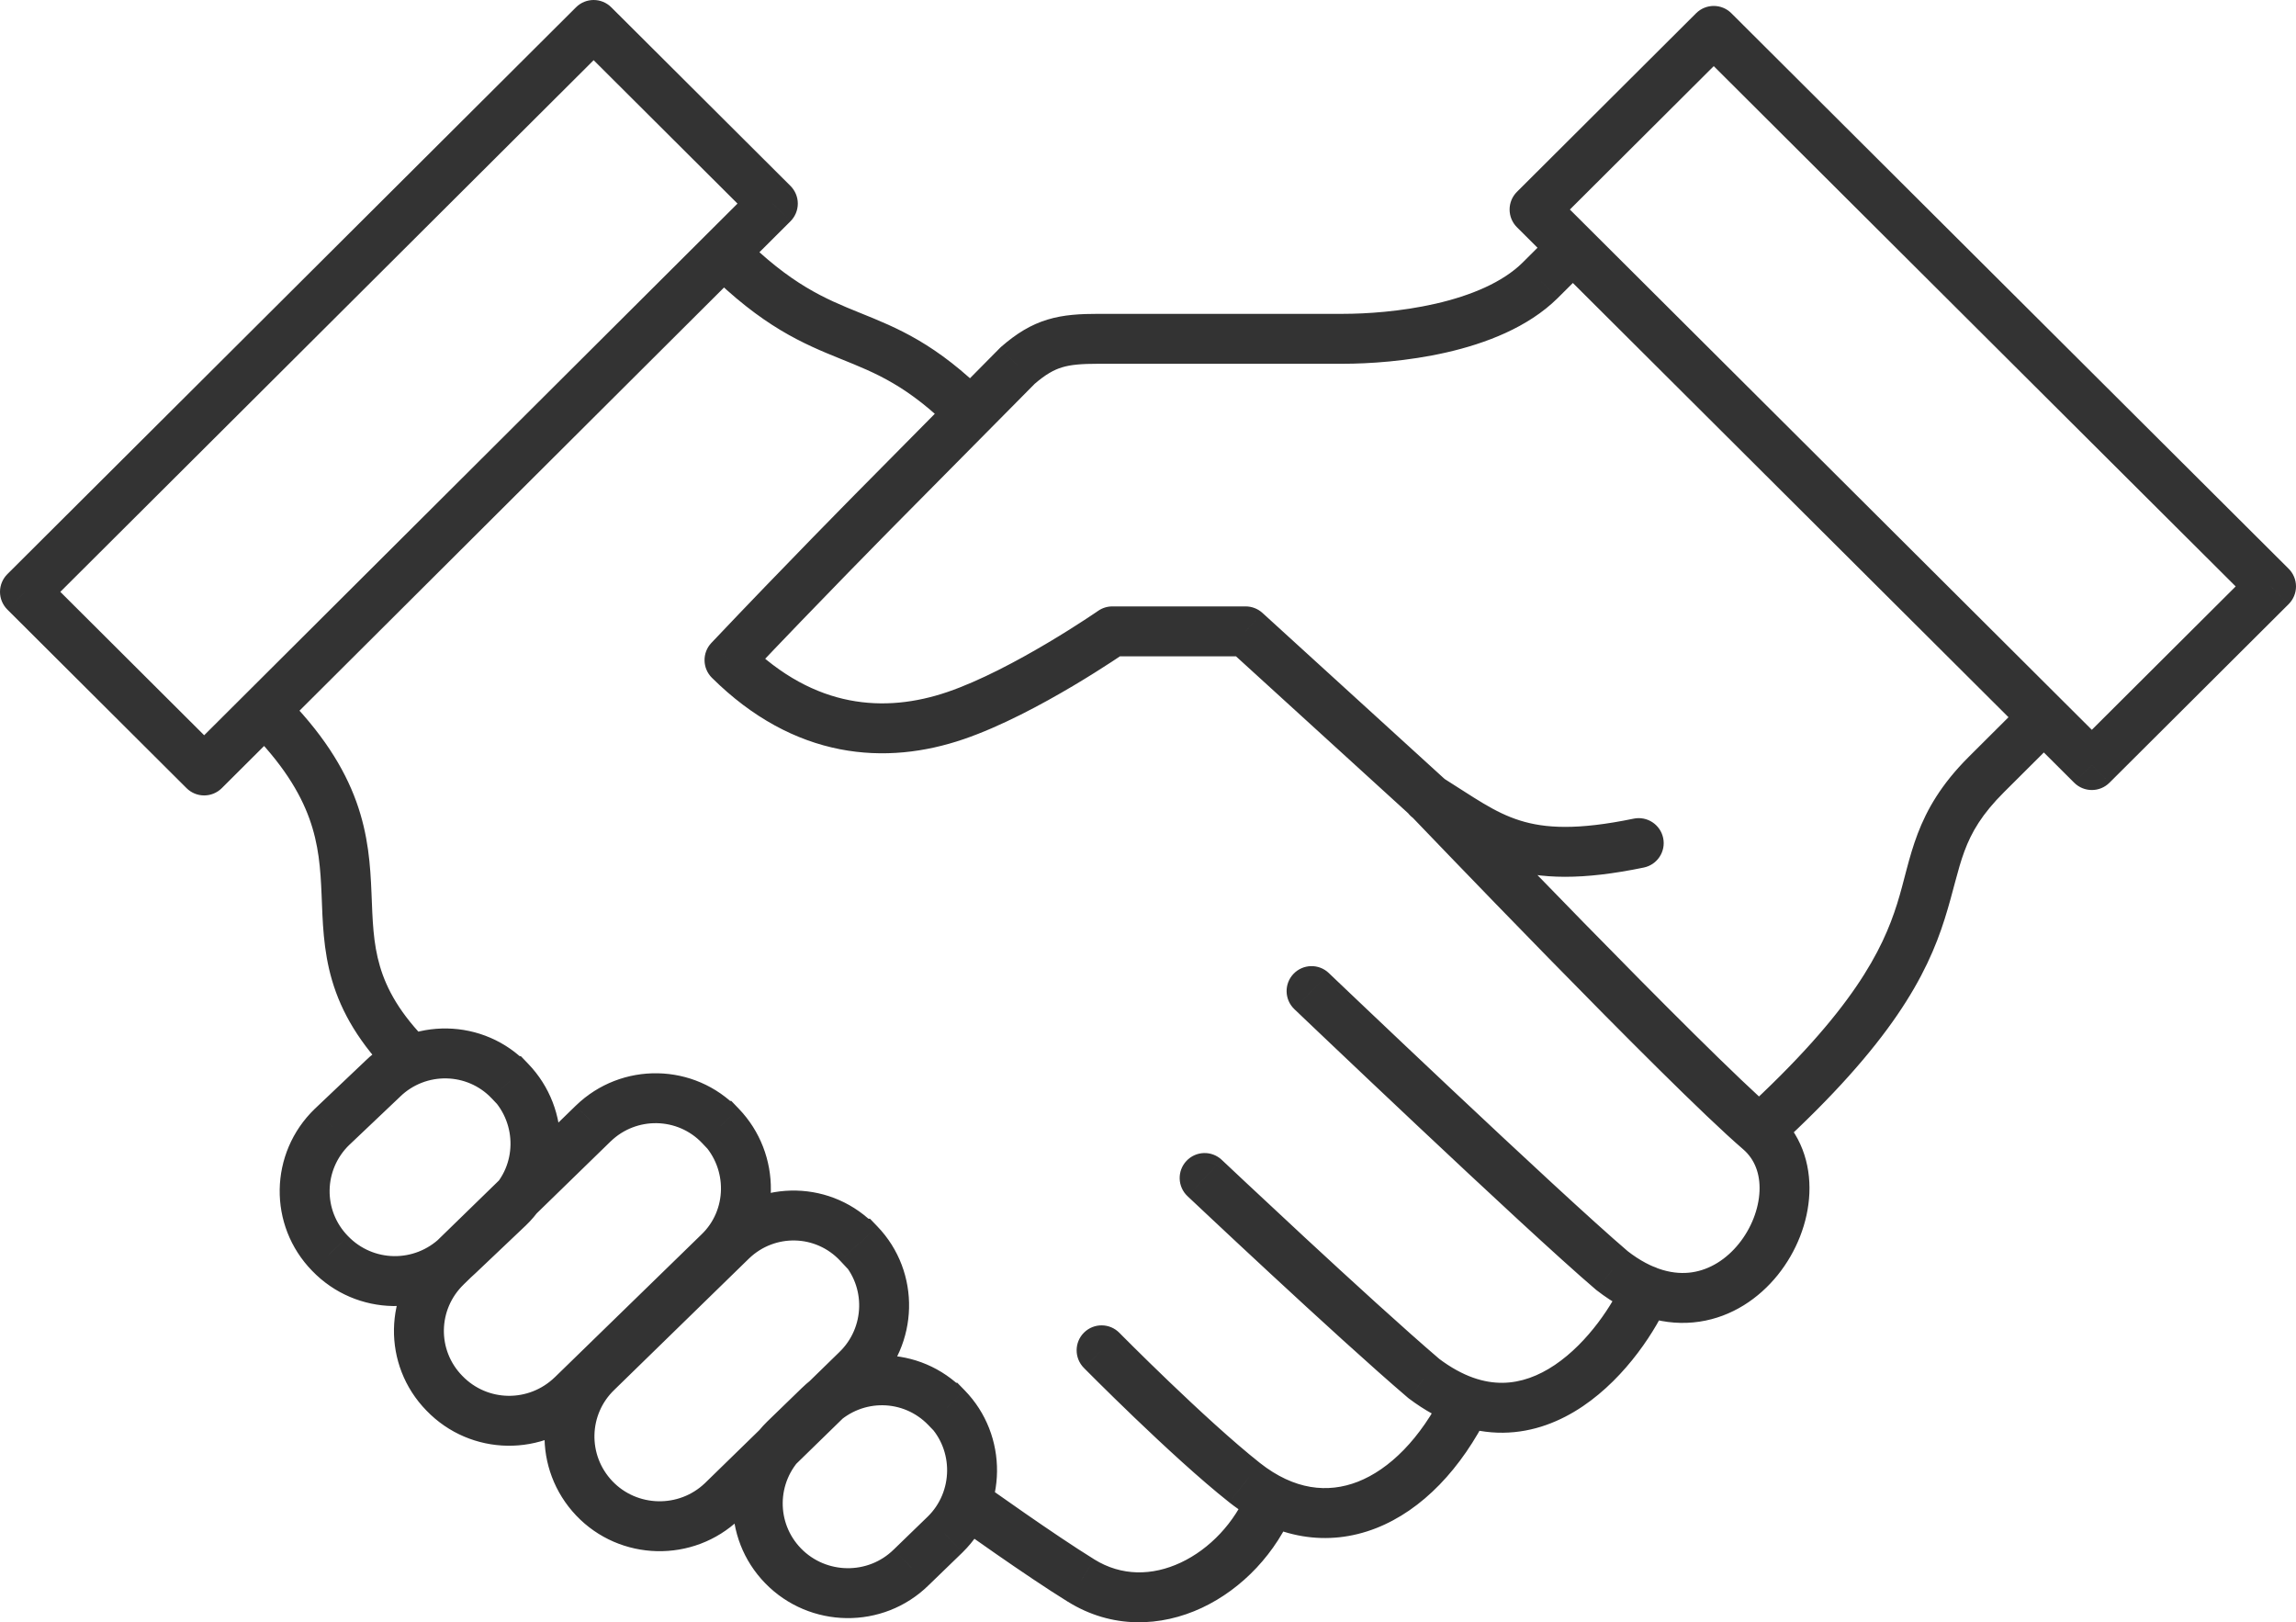 <svg width="92" height="65" viewBox="0 0 92 65" fill="none" xmlns="http://www.w3.org/2000/svg">
<path d="M57.23 31.967L57.953 31.276C57.937 31.259 57.921 31.243 57.904 31.228L57.23 31.967ZM49.912 25.297L50.586 24.558C50.402 24.39 50.162 24.297 49.912 24.297V25.297ZM44.571 25.297V24.297C44.367 24.297 44.168 24.359 44 24.476L44.571 25.297ZM29.231 26.448L28.504 25.76C28.131 26.155 28.141 26.776 28.527 27.158L29.231 26.448ZM35.101 20.382L35.811 21.086L35.811 21.085L35.101 20.382ZM40.775 14.648L40.118 13.894C40.1 13.91 40.082 13.927 40.064 13.945L40.775 14.648ZM61.711 11.235L62.414 11.947L62.417 11.943L61.711 11.235ZM63.728 10.637C64.119 10.247 64.12 9.614 63.73 9.222C63.34 8.831 62.707 8.83 62.316 9.22L63.728 10.637ZM79.595 31.031L78.889 30.323L79.595 31.031ZM64.587 50.905L63.938 51.665L63.955 51.679L63.972 51.693L64.587 50.905ZM53.244 38.986C52.845 38.605 52.212 38.62 51.831 39.019C51.449 39.419 51.464 40.052 51.864 40.433L53.244 38.986ZM66.877 52.096C67.094 51.588 66.857 51.001 66.349 50.784C65.841 50.568 65.253 50.804 65.037 51.312L66.877 52.096ZM57.054 55.234L56.405 55.995L56.428 56.014L56.452 56.033L57.054 55.234ZM48.955 46.472C48.554 46.093 47.921 46.111 47.542 46.513C47.163 46.914 47.181 47.547 47.582 47.926L48.955 46.472ZM59.653 56.633C59.898 56.138 59.695 55.538 59.2 55.294C58.705 55.049 58.105 55.252 57.86 55.747L59.653 56.633ZM49.873 59.408L49.253 60.192L49.255 60.194L49.873 59.408ZM44.852 53.401C44.464 53.008 43.831 53.003 43.438 53.391C43.045 53.779 43.041 54.412 43.428 54.805L44.852 53.401ZM51.857 60.466C52.064 59.954 51.817 59.371 51.305 59.164C50.794 58.956 50.211 59.203 50.003 59.715L51.857 60.466ZM43.319 63.328L43.846 62.479L43.844 62.477L43.319 63.328ZM39.479 59.511C39.03 59.19 38.405 59.293 38.083 59.742C37.762 60.191 37.865 60.816 38.314 61.138L39.479 59.511ZM20.445 43.318L21.166 42.625L20.871 42.318H20.445V43.318ZM20.426 43.318L19.7 44.006L19.996 44.318H20.426V43.318ZM15.338 43.22L16.027 43.946L16.034 43.938L15.338 43.22ZM13.303 45.151L12.615 44.426L12.607 44.433L13.303 45.151ZM13.225 50.222L13.946 49.529L13.941 49.524L13.225 50.222ZM18.352 50.3L17.663 49.574L17.655 49.582L18.352 50.3ZM20.367 48.389L21.055 49.114L21.058 49.112L20.367 48.389ZM28.878 45.112L29.599 44.419L29.304 44.112H28.878V45.112ZM28.859 45.112L28.134 45.8L28.429 46.112H28.859V45.112ZM23.771 45.015L23.076 44.297L23.074 44.298L23.771 45.015ZM17.882 50.749L18.578 51.467L18.579 51.465L17.882 50.749ZM17.804 55.819L18.524 55.126L18.519 55.121L17.804 55.819ZM22.93 55.897L23.626 56.615L23.628 56.614L22.93 55.897ZM28.8 50.183L28.109 49.46L28.103 49.466L28.8 50.183ZM34.396 49.832L33.666 50.515L33.963 50.832H34.396V49.832ZM29.328 49.695L28.637 48.972L28.63 48.979L29.328 49.695ZM23.928 54.961L24.619 55.684L24.626 55.677L23.928 54.961ZM28.937 60.149L29.628 60.872L29.635 60.865L28.937 60.149ZM34.318 54.903L33.627 54.18L33.62 54.187L34.318 54.903ZM34.435 49.832L35.156 49.139L34.861 48.832H34.435V49.832ZM37.938 56.404L38.654 55.706L38.359 55.404H37.938V56.404ZM37.918 56.404L37.198 57.098L37.493 57.404H37.918V56.404ZM32.831 56.327L33.527 57.045L33.527 57.044L32.831 56.327ZM31.442 57.672L30.746 56.954L30.741 56.959L31.442 57.672ZM36.509 62.801L35.814 62.083L35.808 62.088L36.509 62.801ZM37.879 61.475L38.575 62.194L38.58 62.188L37.879 61.475ZM65.866 34.76C66.407 34.648 66.755 34.119 66.643 33.578C66.531 33.038 66.002 32.69 65.461 32.801L65.866 34.76ZM57.741 31.119C57.273 30.826 56.656 30.968 56.363 31.436C56.07 31.905 56.212 32.522 56.68 32.815L57.741 31.119ZM23.787 1L24.493 0.292C24.103 -0.097 23.472 -0.097 23.081 0.292L23.787 1ZM30.968 8.157L31.674 8.866C31.862 8.678 31.968 8.423 31.968 8.157C31.968 7.892 31.862 7.637 31.674 7.449L30.968 8.157ZM8.181 30.871L7.475 31.579C7.865 31.968 8.496 31.968 8.887 31.579L8.181 30.871ZM1 23.713L0.294 23.005C0.106 23.193 0 23.448 0 23.713C0 23.979 0.106 24.234 0.294 24.422L1 23.713ZM91 23.496L91.706 24.205C91.894 24.017 92 23.762 92 23.496C92 23.231 91.894 22.976 91.706 22.788L91 23.496ZM83.819 30.654L83.113 31.362C83.504 31.751 84.135 31.751 84.525 31.362L83.819 30.654ZM61.489 8.395L60.783 7.687C60.594 7.875 60.489 8.13 60.489 8.395C60.489 8.661 60.594 8.916 60.783 9.104L61.489 8.395ZM68.669 1.238L69.375 0.53C68.985 0.141 68.354 0.141 67.963 0.53L68.669 1.238ZM57.904 31.228L50.586 24.558L49.239 26.036L56.557 32.706L57.904 31.228ZM49.912 24.297H44.571V26.297H49.912V24.297ZM44.571 25.297C44 24.476 44.001 24.476 44.001 24.476L44.001 24.475C44.001 24.475 44.001 24.476 44 24.476C44 24.476 44 24.476 43.999 24.476C43.998 24.477 43.996 24.479 43.993 24.481C43.987 24.485 43.978 24.491 43.966 24.499C43.941 24.516 43.904 24.541 43.856 24.574C43.759 24.639 43.617 24.735 43.436 24.852C43.075 25.088 42.565 25.412 41.969 25.765C40.765 26.48 39.266 27.281 37.967 27.725L38.613 29.617C40.112 29.105 41.754 28.219 42.99 27.486C43.615 27.115 44.15 26.775 44.529 26.527C44.719 26.403 44.871 26.302 44.975 26.232C45.028 26.196 45.068 26.168 45.096 26.149C45.11 26.14 45.121 26.132 45.129 26.127C45.132 26.124 45.135 26.122 45.137 26.121C45.138 26.12 45.139 26.12 45.14 26.119C45.14 26.119 45.141 26.119 45.141 26.119C45.141 26.119 45.141 26.119 45.141 26.119C45.141 26.118 45.141 26.118 44.571 25.297ZM37.967 27.725C36.699 28.158 35.367 28.317 34.034 28.055C32.707 27.795 31.315 27.105 29.934 25.737L28.527 27.158C30.159 28.775 31.898 29.674 33.648 30.018C35.392 30.36 37.083 30.14 38.613 29.617L37.967 27.725ZM29.957 27.135C31.42 25.589 32.883 24.077 33.982 22.95C34.531 22.387 34.989 21.921 35.309 21.595C35.469 21.432 35.595 21.305 35.68 21.218C35.723 21.175 35.756 21.142 35.778 21.119C35.789 21.108 35.797 21.1 35.803 21.094C35.806 21.091 35.808 21.089 35.809 21.088C35.81 21.087 35.81 21.087 35.811 21.086C35.811 21.086 35.811 21.086 35.811 21.086C35.811 21.086 35.811 21.086 35.811 21.086C35.811 21.086 35.811 21.086 35.101 20.382C34.39 19.679 34.39 19.679 34.39 19.679C34.39 19.679 34.39 19.679 34.39 19.679C34.39 19.679 34.389 19.679 34.389 19.679C34.389 19.68 34.388 19.68 34.388 19.681C34.386 19.682 34.384 19.684 34.381 19.687C34.375 19.693 34.367 19.702 34.356 19.713C34.333 19.736 34.3 19.769 34.257 19.813C34.171 19.901 34.044 20.029 33.883 20.193C33.561 20.52 33.102 20.988 32.55 21.554C31.448 22.685 29.976 24.205 28.504 25.76L29.957 27.135ZM35.811 21.085L41.486 15.352L40.064 13.945L34.39 19.679L35.811 21.085ZM41.431 15.403C41.897 14.998 42.23 14.817 42.557 14.718C42.907 14.612 43.325 14.575 44.023 14.575V12.575C43.293 12.575 42.625 12.607 41.977 12.804C41.306 13.007 40.729 13.362 40.118 13.894L41.431 15.403ZM44.023 14.575H53.806V12.575H44.023V14.575ZM53.806 14.575C54.837 14.575 56.392 14.479 57.967 14.119C59.519 13.764 61.221 13.124 62.413 11.947L61.009 10.523C60.206 11.316 58.933 11.846 57.521 12.169C56.131 12.487 54.732 12.575 53.806 12.575V14.575ZM62.417 11.943L63.728 10.637L62.316 9.22L61.005 10.527L62.417 11.943ZM71.172 46.025C75.816 41.774 77.216 39.057 77.922 36.822C78.62 34.613 78.54 33.494 80.301 31.739L78.889 30.323C76.677 32.527 76.598 34.372 76.015 36.22C75.439 38.041 74.275 40.473 69.821 44.55L71.172 46.025ZM80.301 31.739L82.61 29.438L81.198 28.021L78.889 30.323L80.301 31.739ZM57.23 31.967C56.508 32.658 56.508 32.658 56.508 32.658C56.508 32.658 56.508 32.658 56.508 32.659C56.508 32.659 56.509 32.659 56.51 32.66C56.511 32.661 56.513 32.663 56.515 32.666C56.52 32.671 56.528 32.679 56.537 32.689C56.557 32.71 56.586 32.74 56.624 32.78C56.701 32.86 56.813 32.977 56.957 33.127C57.245 33.427 57.659 33.858 58.165 34.383C59.177 35.433 60.559 36.861 62.033 38.368C64.965 41.366 68.317 44.734 69.845 46.046L71.148 44.529C69.702 43.287 66.421 39.994 63.463 36.97C61.993 35.467 60.615 34.043 59.605 32.995C59.1 32.471 58.687 32.041 58.4 31.742C58.257 31.593 58.145 31.476 58.069 31.397C58.031 31.357 58.002 31.327 57.983 31.307C57.973 31.297 57.965 31.289 57.961 31.284C57.958 31.281 57.956 31.279 57.955 31.278C57.954 31.277 57.954 31.277 57.954 31.276C57.953 31.276 57.953 31.276 57.953 31.276C57.953 31.276 57.953 31.276 57.23 31.967ZM69.845 46.046C70.312 46.448 70.533 47.032 70.503 47.727C70.473 48.436 70.178 49.208 69.676 49.831C69.177 50.451 68.521 50.87 67.803 50.977C67.106 51.081 66.222 50.912 65.203 50.117L63.972 51.693C65.35 52.769 66.775 53.153 68.099 52.955C69.404 52.76 70.483 52.019 71.234 51.085C71.982 50.156 72.451 48.981 72.501 47.812C72.552 46.63 72.168 45.405 71.148 44.529L69.845 46.046ZM65.237 50.144C63.831 48.944 60.842 46.164 58.185 43.665C56.86 42.419 55.625 41.249 54.721 40.391C54.269 39.962 53.9 39.611 53.643 39.367C53.515 39.245 53.415 39.15 53.348 39.085C53.314 39.053 53.288 39.028 53.27 39.011C53.262 39.003 53.255 38.997 53.251 38.993C53.249 38.99 53.247 38.989 53.246 38.988C53.245 38.987 53.245 38.987 53.245 38.987C53.245 38.987 53.245 38.986 53.244 38.986C53.244 38.986 53.244 38.986 52.554 39.71C51.864 40.433 51.864 40.433 51.864 40.433C51.864 40.433 51.864 40.434 51.864 40.434C51.864 40.434 51.865 40.434 51.865 40.435C51.866 40.436 51.868 40.438 51.87 40.44C51.875 40.444 51.881 40.45 51.89 40.459C51.908 40.475 51.934 40.5 51.968 40.532C52.036 40.597 52.136 40.693 52.264 40.815C52.521 41.06 52.891 41.411 53.344 41.841C54.25 42.701 55.487 43.873 56.814 45.121C59.459 47.609 62.487 50.427 63.938 51.665L65.237 50.144ZM65.037 51.312C64.648 52.226 63.652 53.778 62.304 54.688C61.646 55.132 60.944 55.397 60.209 55.405C59.486 55.413 58.633 55.172 57.656 54.436L56.452 56.033C57.726 56.993 59.001 57.418 60.231 57.405C61.45 57.392 62.528 56.95 63.422 56.346C65.18 55.159 66.386 53.249 66.877 52.096L65.037 51.312ZM57.703 54.474C56.293 53.27 54.11 51.274 52.27 49.569C51.352 48.718 50.523 47.944 49.924 47.382C49.624 47.101 49.382 46.873 49.215 46.716C49.131 46.637 49.066 46.576 49.022 46.535C49 46.514 48.983 46.498 48.972 46.488C48.967 46.482 48.962 46.478 48.959 46.476C48.958 46.474 48.957 46.474 48.956 46.473C48.956 46.472 48.956 46.472 48.956 46.472C48.956 46.472 48.956 46.472 48.955 46.472C48.955 46.472 48.955 46.472 48.269 47.199C47.582 47.926 47.582 47.926 47.582 47.926C47.583 47.926 47.583 47.926 47.583 47.926C47.583 47.927 47.583 47.927 47.584 47.927C47.584 47.928 47.585 47.929 47.587 47.93C47.59 47.933 47.594 47.937 47.6 47.943C47.611 47.953 47.628 47.969 47.65 47.99C47.694 48.032 47.76 48.093 47.844 48.172C48.012 48.331 48.255 48.559 48.556 48.841C49.157 49.405 49.989 50.182 50.911 51.036C52.749 52.739 54.959 54.761 56.405 55.995L57.703 54.474ZM57.86 55.747C56.914 57.66 55.663 58.878 54.406 59.369C53.204 59.838 51.862 59.7 50.492 58.622L49.255 60.194C51.133 61.671 53.215 61.981 55.134 61.232C56.998 60.504 58.564 58.834 59.653 56.633L57.86 55.747ZM50.493 58.623C49.399 57.758 47.995 56.46 46.848 55.361C46.278 54.815 45.778 54.324 45.421 53.97C45.242 53.793 45.1 53.65 45.002 53.552C44.953 53.502 44.915 53.465 44.89 53.439C44.877 53.426 44.868 53.416 44.861 53.41C44.858 53.407 44.856 53.404 44.854 53.403C44.853 53.402 44.853 53.402 44.853 53.401C44.852 53.401 44.852 53.401 44.852 53.401C44.852 53.401 44.852 53.401 44.852 53.401C44.852 53.401 44.852 53.401 44.14 54.103C43.428 54.805 43.428 54.805 43.428 54.806C43.428 54.806 43.429 54.806 43.429 54.806C43.429 54.806 43.429 54.806 43.429 54.806C43.43 54.807 43.43 54.807 43.431 54.808C43.433 54.81 43.436 54.813 43.439 54.816C43.446 54.823 43.456 54.834 43.469 54.847C43.496 54.874 43.535 54.913 43.585 54.963C43.686 55.064 43.831 55.21 44.013 55.39C44.376 55.75 44.884 56.249 45.464 56.805C46.616 57.909 48.078 59.264 49.253 60.192L50.493 58.623ZM50.003 59.715C49.478 61.011 48.465 62.07 47.31 62.61C46.173 63.142 44.943 63.16 43.846 62.479L42.791 64.177C44.551 65.271 46.51 65.192 48.157 64.422C49.785 63.66 51.149 62.213 51.857 60.466L50.003 59.715ZM43.844 62.477C43.047 61.985 41.96 61.248 41.061 60.624C40.614 60.314 40.218 60.036 39.934 59.835C39.791 59.734 39.678 59.653 39.599 59.597C39.56 59.569 39.53 59.548 39.509 59.533C39.499 59.526 39.491 59.521 39.486 59.517C39.484 59.515 39.482 59.514 39.48 59.513C39.48 59.512 39.479 59.512 39.479 59.512C39.479 59.512 39.479 59.512 39.479 59.512C39.479 59.511 39.479 59.511 39.479 59.511C39.479 59.511 39.479 59.511 38.897 60.325C38.314 61.138 38.314 61.138 38.314 61.138C38.314 61.138 38.315 61.138 38.315 61.138C38.315 61.138 38.315 61.138 38.315 61.138C38.315 61.138 38.316 61.139 38.317 61.139C38.318 61.14 38.32 61.142 38.323 61.144C38.328 61.148 38.336 61.154 38.347 61.161C38.368 61.176 38.399 61.198 38.439 61.227C38.519 61.284 38.635 61.366 38.779 61.468C39.067 61.671 39.468 61.954 39.921 62.268C40.822 62.893 41.947 63.657 42.793 64.179L43.844 62.477ZM28.309 10.851C30.554 13.089 32.176 13.77 33.694 14.383C35.099 14.952 36.372 15.447 38.208 17.285L39.624 15.873C37.507 13.752 35.943 13.136 34.443 12.529C33.055 11.967 31.703 11.41 29.721 9.435L28.309 10.851ZM17.179 41.771C16.022 40.617 15.493 39.626 15.225 38.719C14.947 37.777 14.93 36.878 14.885 35.773C14.84 34.693 14.765 33.469 14.277 32.118C13.785 30.758 12.901 29.335 11.329 27.768L9.917 29.184C11.319 30.582 12.022 31.762 12.396 32.798C12.773 33.842 12.843 34.804 12.886 35.855C12.929 36.881 12.944 38.056 13.307 39.285C13.68 40.549 14.4 41.825 15.767 43.188L17.179 41.771ZM20.445 42.318H20.426V44.318H20.445V42.318ZM21.151 42.63C19.395 40.779 16.467 40.733 14.642 42.502L16.034 43.938C17.066 42.938 18.717 42.97 19.7 44.006L21.151 42.63ZM14.65 42.495L12.615 44.426L13.992 45.877L16.027 43.946L14.65 42.495ZM12.607 44.433C10.784 46.2 10.731 49.098 12.509 50.92L13.941 49.524C12.941 48.499 12.966 46.871 13.999 45.869L12.607 44.433ZM12.505 50.916C14.28 52.76 17.204 52.806 19.048 51.018L17.655 49.582C16.603 50.603 14.949 50.571 13.946 49.529L12.505 50.916ZM19.04 51.026L21.055 49.114L19.679 47.663L17.663 49.574L19.04 51.026ZM21.058 49.112C22.897 47.354 22.909 44.437 21.166 42.625L19.724 44.011C20.721 45.046 20.694 46.693 19.676 47.666L21.058 49.112ZM28.878 44.112H28.859V46.112H28.878V44.112ZM29.584 44.424C27.828 42.574 24.9 42.528 23.076 44.297L24.468 45.733C25.5 44.732 27.15 44.764 28.134 45.8L29.584 44.424ZM23.074 44.298L17.184 50.032L18.579 51.465L24.469 45.731L23.074 44.298ZM17.186 50.031C15.363 51.798 15.309 54.695 17.088 56.518L18.519 55.121C17.52 54.096 17.544 52.469 18.578 51.467L17.186 50.031ZM17.083 56.513C18.858 58.357 21.783 58.403 23.626 56.615L22.234 55.179C21.182 56.2 19.527 56.168 18.524 55.126L17.083 56.513ZM23.628 56.614L29.498 50.9L28.103 49.466L22.233 55.181L23.628 56.614ZM29.491 50.906C31.33 49.148 31.342 46.231 29.599 44.419L28.158 45.805C29.154 46.841 29.127 48.487 28.109 49.46L29.491 50.906ZM35.126 49.148C33.371 47.274 30.463 47.228 28.637 48.972L30.019 50.418C31.051 49.432 32.682 49.464 33.666 50.515L35.126 49.148ZM28.63 48.979L23.23 54.245L24.626 55.677L30.026 50.411L28.63 48.979ZM23.237 54.238C21.41 55.985 21.337 58.878 23.085 60.72L24.536 59.344C23.545 58.3 23.589 56.668 24.619 55.684L23.237 54.238ZM23.085 60.72C24.837 62.566 27.781 62.638 29.628 60.872L28.246 59.426C27.197 60.429 25.524 60.384 24.536 59.344L23.085 60.72ZM29.635 60.865L35.016 55.619L33.62 54.187L28.239 59.433L29.635 60.865ZM35.009 55.626C36.833 53.882 36.913 50.965 35.156 49.139L33.715 50.525C34.697 51.546 34.659 53.193 33.627 54.18L35.009 55.626ZM37.938 55.404H37.918V57.404H37.938V55.404ZM38.639 55.711C36.86 53.863 33.955 53.844 32.135 55.608L33.527 57.044C34.563 56.04 36.198 56.059 37.198 57.098L38.639 55.711ZM32.135 55.608L30.746 56.954L32.137 58.39L33.527 57.045L32.135 55.608ZM30.741 56.959C28.943 58.726 28.889 61.62 30.667 63.441L32.099 62.045C31.098 61.019 31.123 59.388 32.143 58.385L30.741 56.959ZM30.667 63.441C32.44 65.258 35.383 65.311 37.21 63.515L35.808 62.088C34.779 63.101 33.105 63.076 32.099 62.045L30.667 63.441ZM37.205 63.52L38.575 62.194L37.183 60.757L35.814 62.083L37.205 63.52ZM38.58 62.188C40.382 60.418 40.408 57.505 38.654 55.706L37.222 57.103C38.207 58.112 38.194 59.763 37.178 60.762L38.58 62.188ZM65.461 32.801C63.198 33.27 61.902 33.187 60.914 32.878C59.866 32.55 59.093 31.966 57.741 31.119L56.68 32.815C57.852 33.548 58.948 34.358 60.317 34.786C61.745 35.233 63.413 35.267 65.866 34.76L65.461 32.801ZM23.081 1.708L30.262 8.866L31.674 7.449L24.493 0.292L23.081 1.708ZM30.262 7.449L7.475 30.163L8.887 31.579L31.674 8.866L30.262 7.449ZM8.887 30.163L1.706 23.005L0.294 24.422L7.475 31.579L8.887 30.163ZM1.706 24.422L24.493 1.708L23.081 0.292L0.294 23.005L1.706 24.422ZM90.294 22.788L83.113 29.945L84.525 31.362L91.706 24.205L90.294 22.788ZM84.525 29.945L62.194 7.687L60.783 9.104L83.113 31.362L84.525 29.945ZM62.194 9.104L69.375 1.946L67.963 0.53L60.783 7.687L62.194 9.104ZM67.963 1.946L90.294 24.205L91.706 22.788L69.375 0.53L67.963 1.946ZM34.435 48.832H34.396V50.832H34.435V48.832Z" fill="#333333"/>
</svg>
